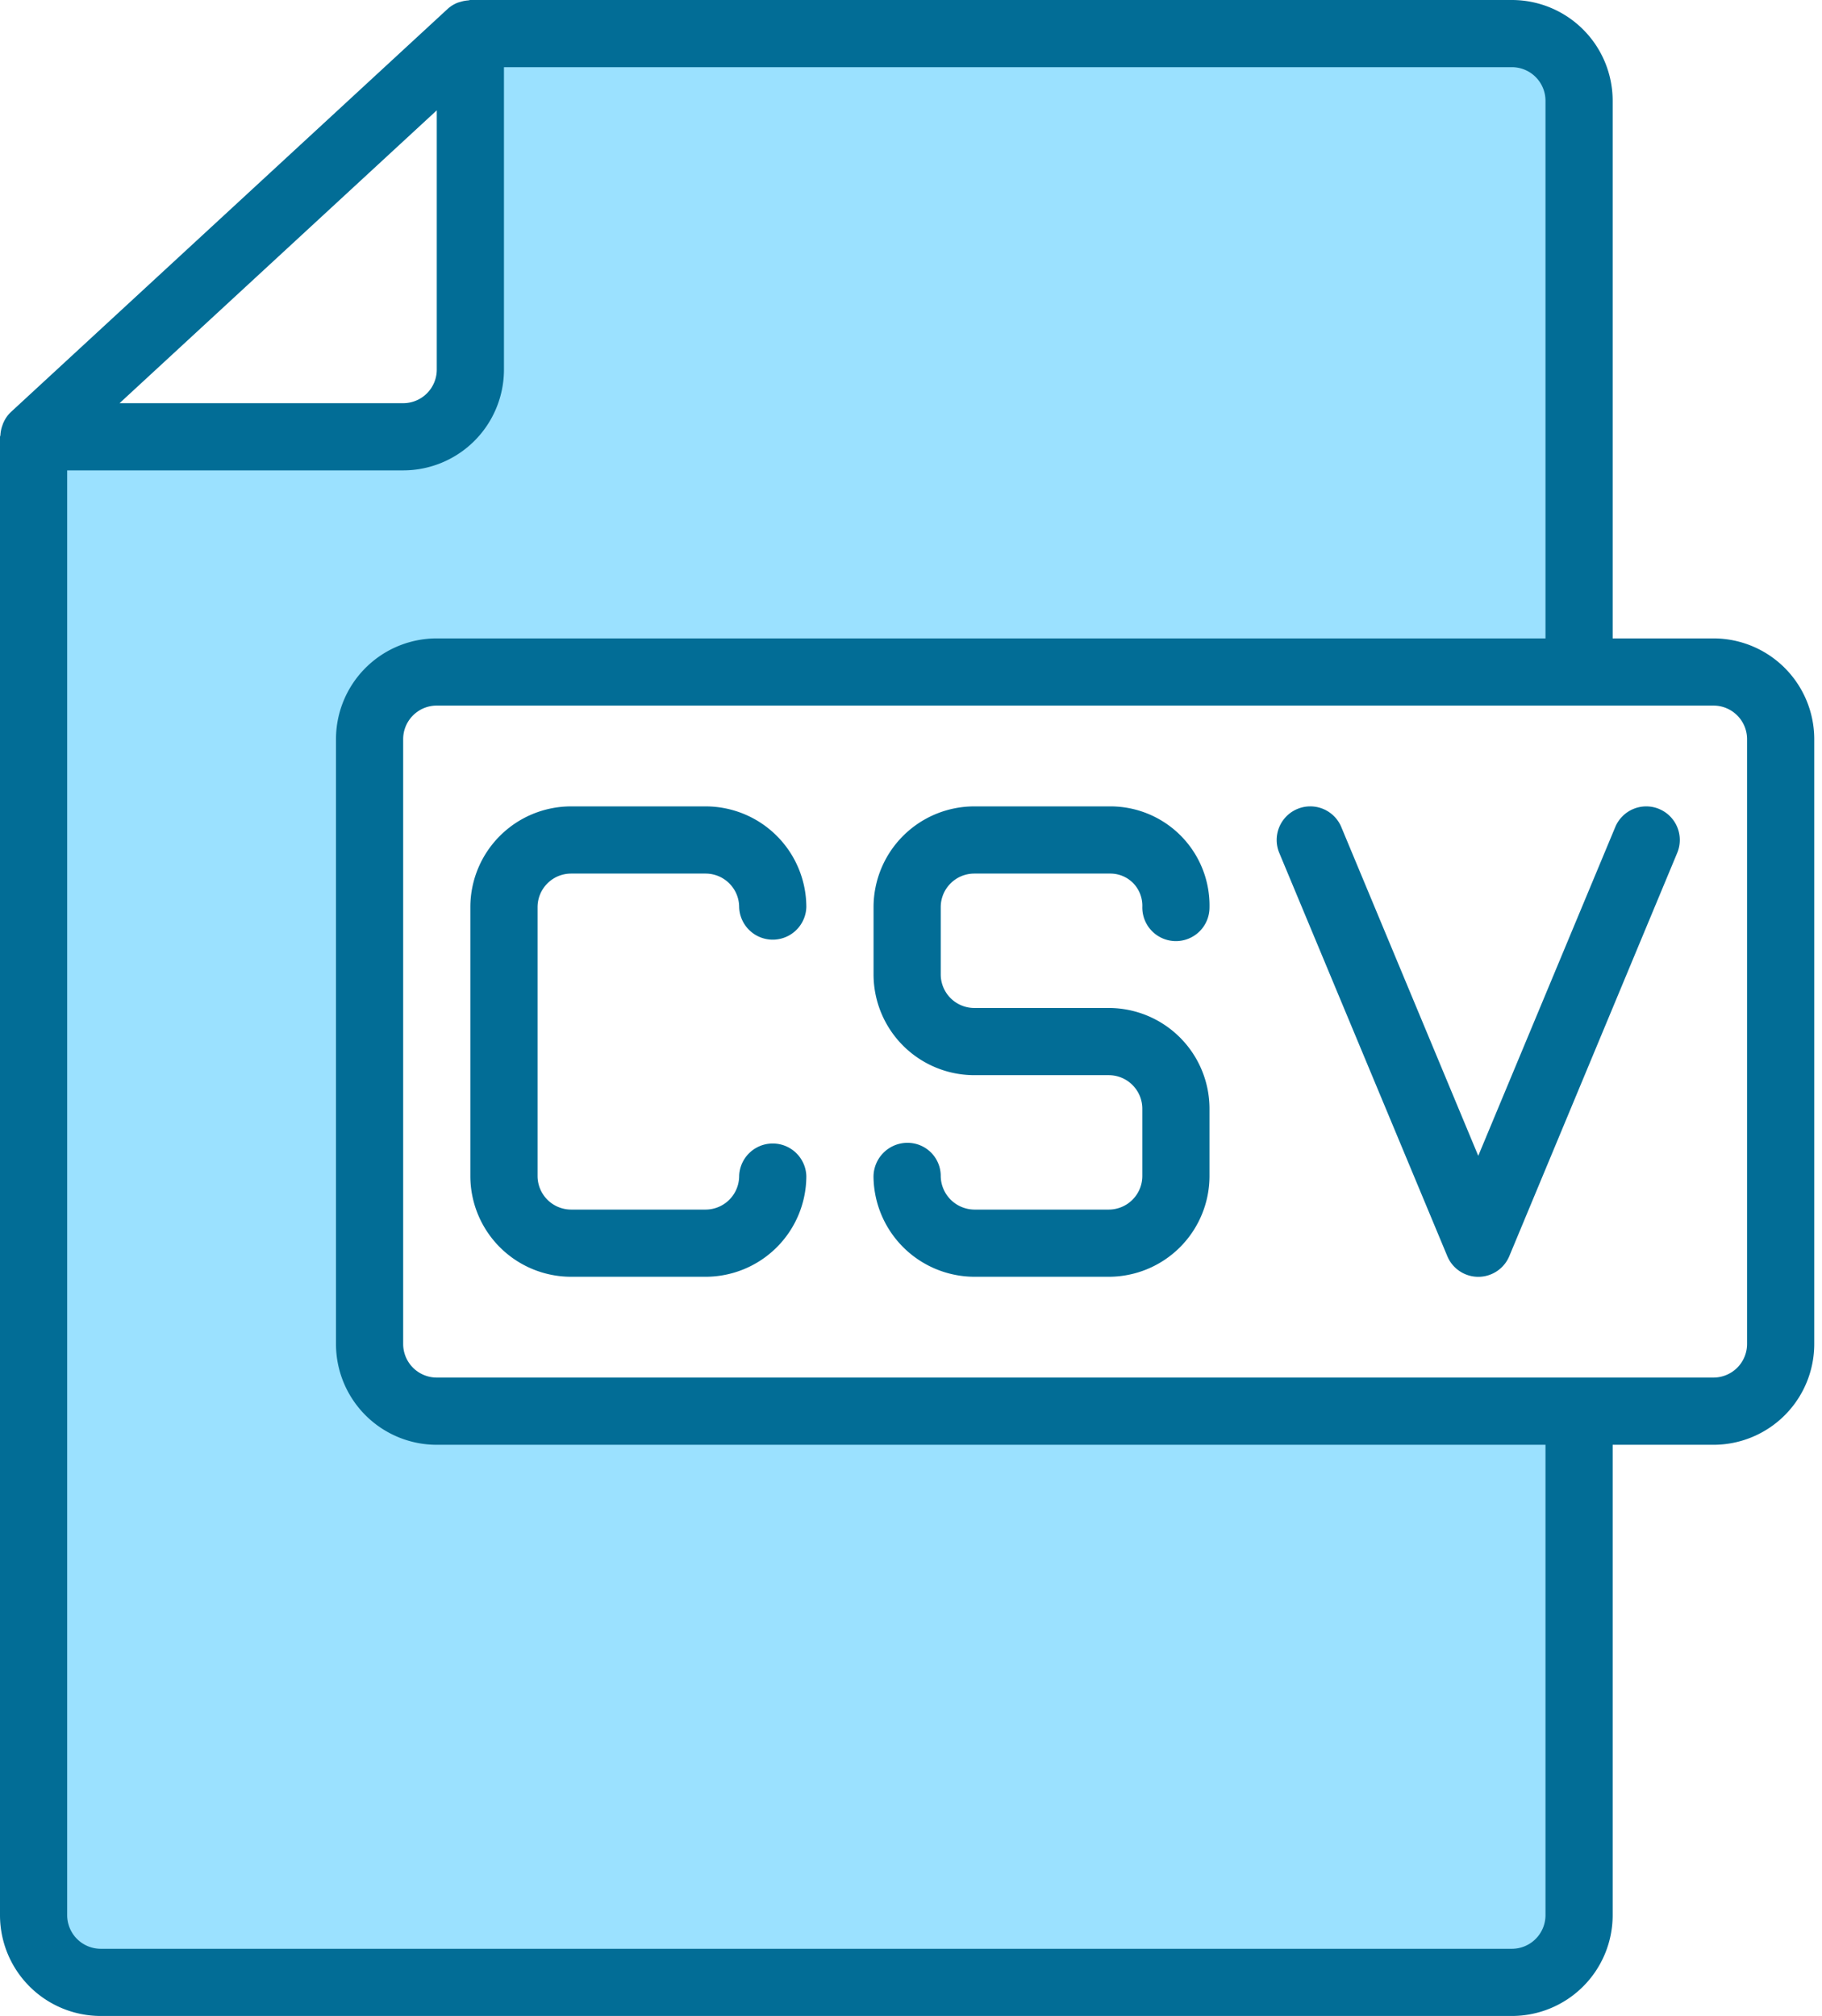 <?xml version="1.0" encoding="UTF-8"?> <svg xmlns="http://www.w3.org/2000/svg" width="47" height="52" viewBox="0 0 47 52"><g fill="none" fill-rule="nonzero"><path fill="#9BE1FF" d="M9.533 34.667v-15.6a1.739 1.739 0 0 1 1.734-1.734h29.466V2.6A1.739 1.739 0 0 0 39 .867H12.133v8.666c0 .958-.776 1.734-1.733 1.734H.867V49.4c.003.956.777 1.73 1.733 1.733H39a1.739 1.739 0 0 0 1.733-1.733v-13H11.267a1.739 1.739 0 0 1-1.734-1.733z"></path><g fill="#026D96"><path d="M14.733 22.533H18.2c.479 0 .867.388.867.867a.867.867 0 0 0 1.733 0 2.6 2.6 0 0 0-2.6-2.6h-3.467a2.6 2.6 0 0 0-2.6 2.6v6.933a2.6 2.6 0 0 0 2.6 2.6H18.2a2.6 2.6 0 0 0 2.6-2.6.867.867 0 0 0-1.733 0 .867.867 0 0 1-.867.867h-3.467a.867.867 0 0 1-.866-.867V23.4c0-.479.388-.867.866-.867zM28.6 26h-3.467a.867.867 0 0 1-.866-.867V23.4c0-.479.388-.867.866-.867h3.511c.222 0 .434.09.589.248.16.165.244.39.234.619a.866.866 0 1 0 1.733.017 2.557 2.557 0 0 0-2.556-2.617h-3.51a2.6 2.6 0 0 0-2.6 2.6v1.733a2.6 2.6 0 0 0 2.6 2.6H28.6c.479 0 .867.388.867.867v1.733a.867.867 0 0 1-.867.867h-3.467a.875.875 0 0 1-.866-.883.856.856 0 0 0-.867-.839h-.015a.877.877 0 0 0-.852.89 2.61 2.61 0 0 0 2.6 2.565H28.6a2.6 2.6 0 0 0 2.6-2.6V28.6a2.6 2.6 0 0 0-2.6-2.6zM42.8 20.867a.866.866 0 0 0-1.133.466l-3.534 8.48-3.533-8.48A.866.866 0 1 0 33 22l4.334 10.4a.866.866 0 0 0 1.6 0L43.265 22a.866.866 0 0 0-.466-1.133z"></path><path d="M44.2 16.467h-2.6V2.6A2.6 2.6 0 0 0 39 0H12.133c-.018 0-.034.008-.052.01a.878.878 0 0 0-.206.039.763.763 0 0 0-.081.025.853.853 0 0 0-.248.157L.279 10.63a.84.84 0 0 0-.218.346.85.85 0 0 0-.05.243c0 .018-.011.034-.011.053V49.4A2.6 2.6 0 0 0 2.6 52H39a2.6 2.6 0 0 0 2.6-2.6V37.267h2.6a2.6 2.6 0 0 0 2.6-2.6v-15.6a2.6 2.6 0 0 0-2.6-2.6zM11.267 2.847v6.686a.867.867 0 0 1-.867.867H3.084l8.183-7.554zm28.6 46.553a.867.867 0 0 1-.867.867H2.6a.867.867 0 0 1-.867-.867V12.133H10.4a2.6 2.6 0 0 0 2.6-2.6v-7.8h26c.479 0 .867.388.867.867v13.867h-28.6a2.6 2.6 0 0 0-2.6 2.6v15.6a2.6 2.6 0 0 0 2.6 2.6h28.6V49.4zm5.2-14.733a.867.867 0 0 1-.867.866H11.267a.867.867 0 0 1-.867-.866v-15.6c0-.479.388-.867.867-.867H44.2c.479 0 .867.388.867.867v15.6z"></path></g></g></svg> 
